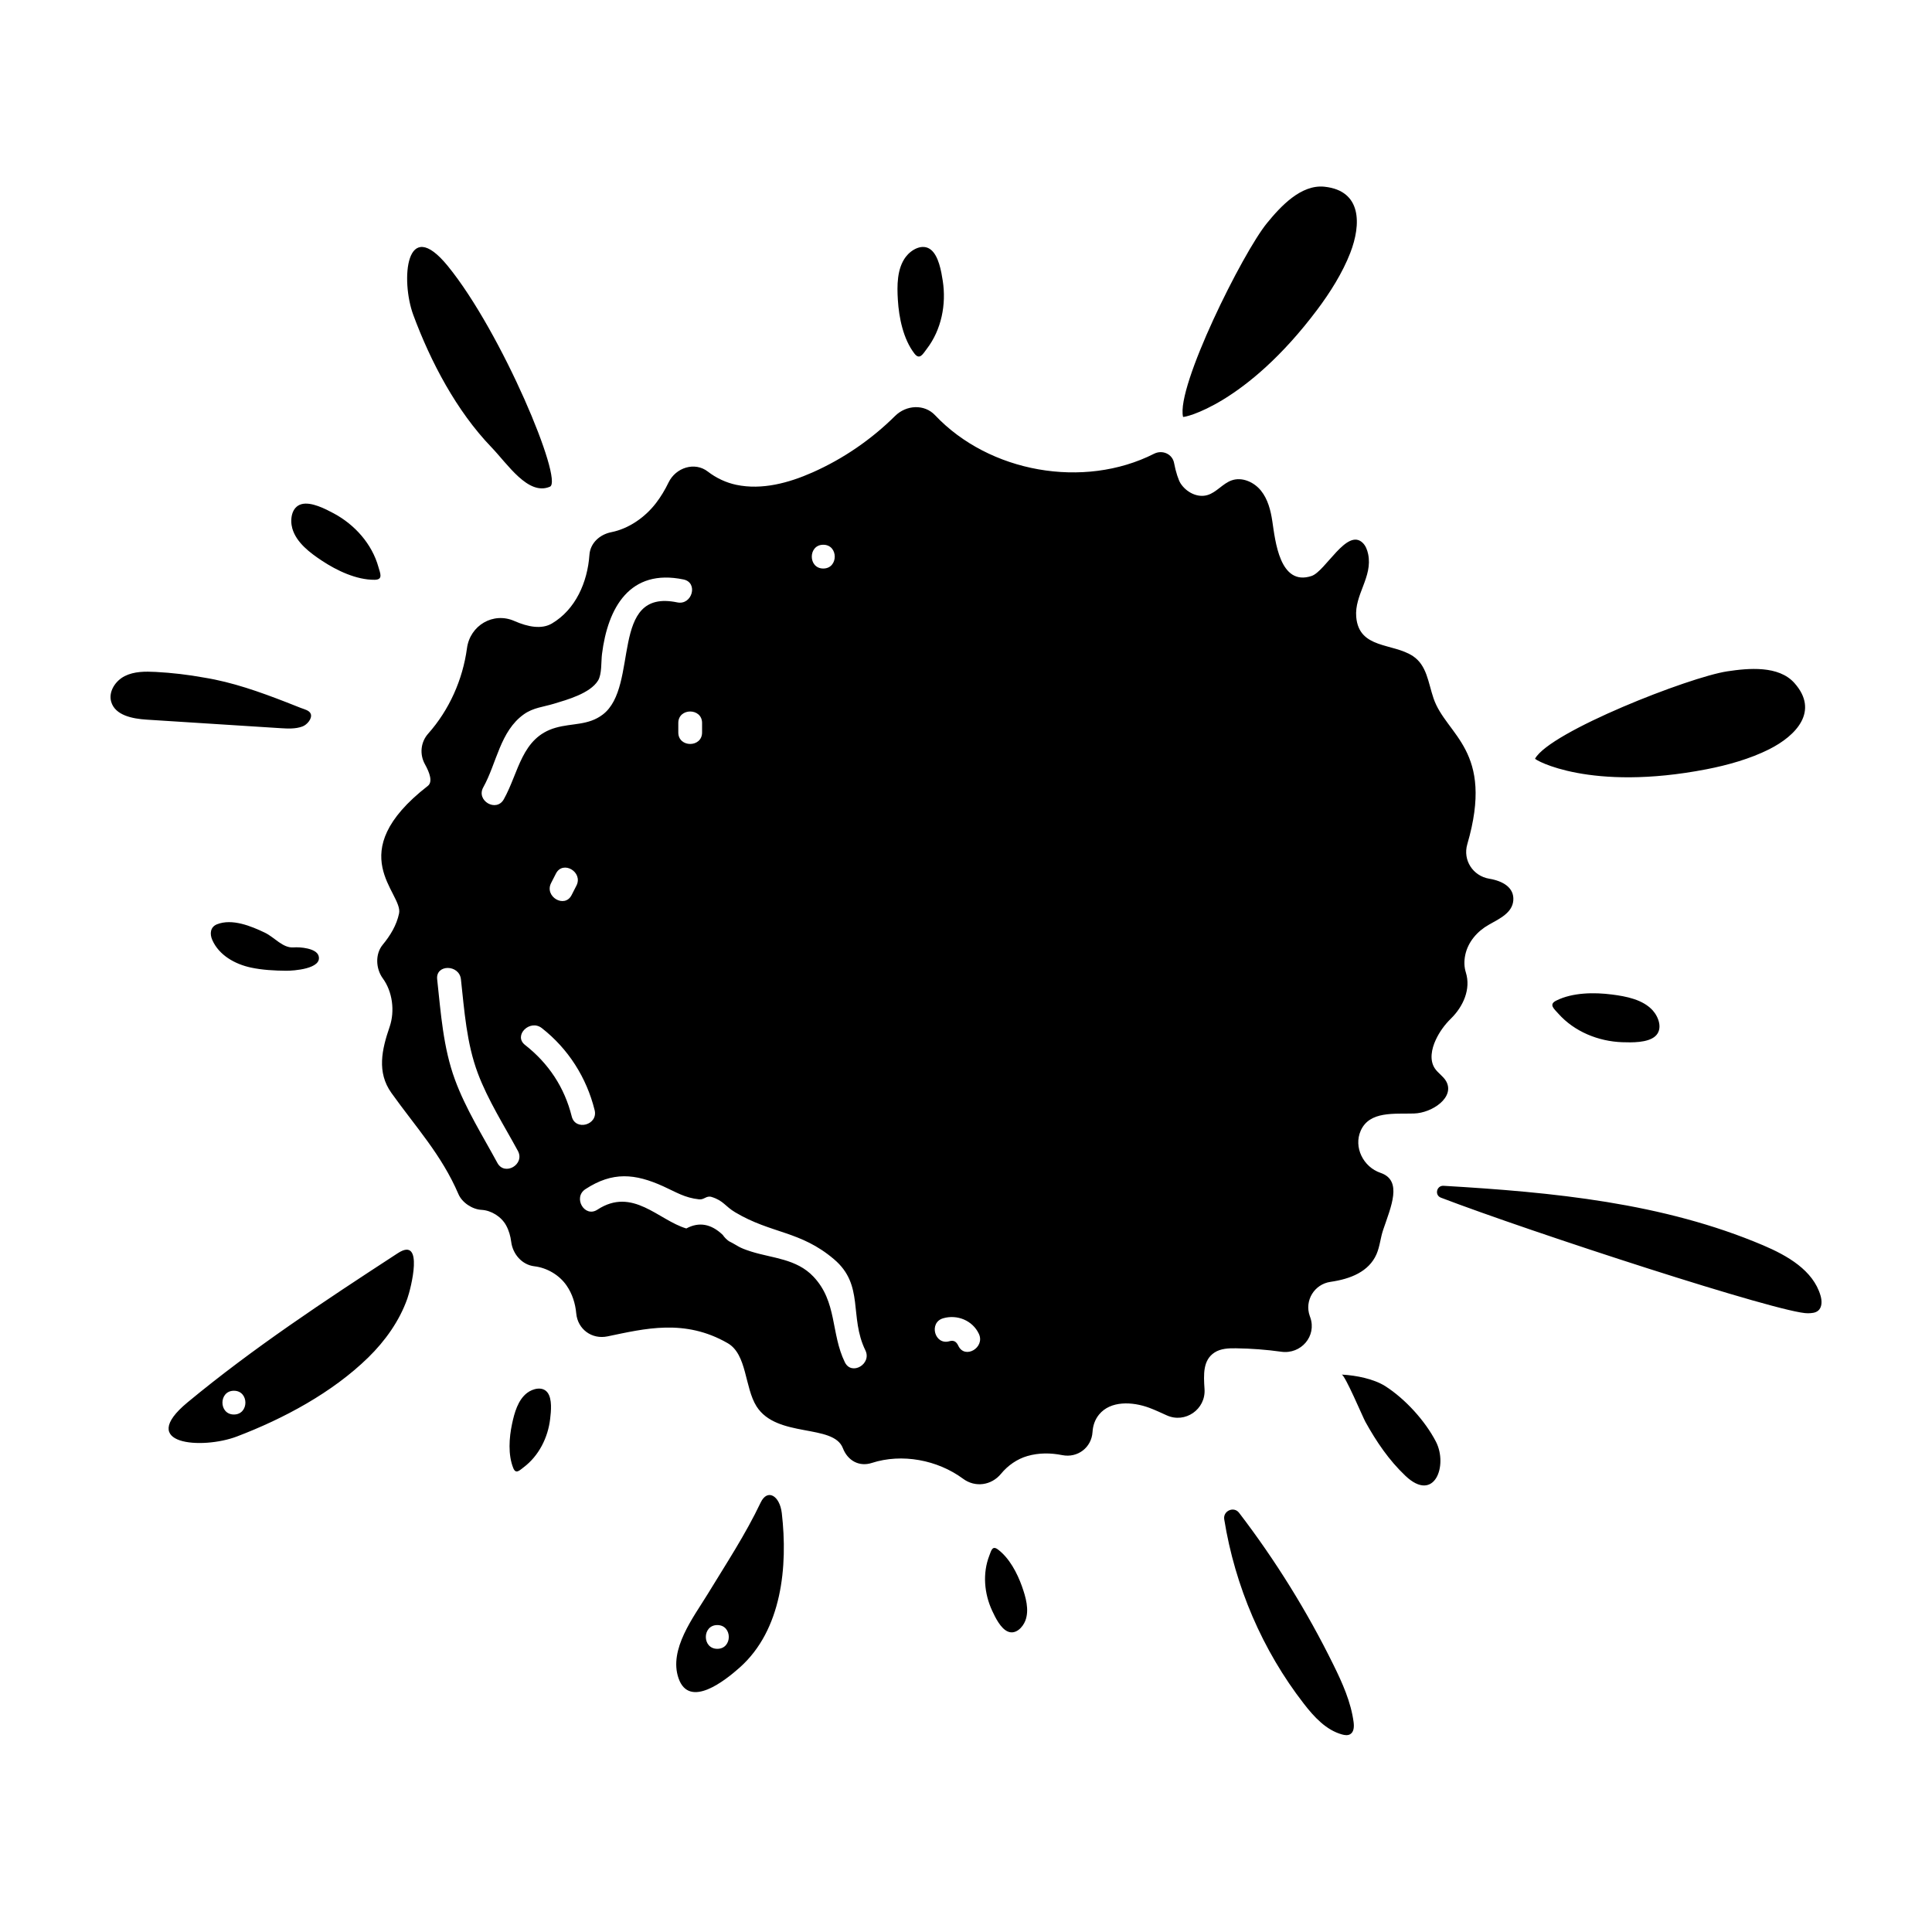 <?xml version="1.0" encoding="UTF-8"?>
<!-- Uploaded to: SVG Repo, www.svgrepo.com, Generator: SVG Repo Mixer Tools -->
<svg fill="#000000" width="800px" height="800px" version="1.1" viewBox="144 144 512 512" xmlns="http://www.w3.org/2000/svg">
 <path d="m253.54 227.5c-3.406-9.168-2.055-26.73 9.148-12.984 14.316 17.57 30.715 56.891 27.047 58.465-5.766 2.473-11.195-5.981-15.52-10.477-9.242-9.613-16.059-22.562-20.676-35.004m-47.551 291.36c-4.055 0-4.047-6.297 0-6.297 4.062 0 4.059 6.297 0 6.297m43.465-42.77c-0.18 0.117-0.355 0.234-0.535 0.348-18.957 12.352-37.766 24.758-55.215 39.203-13.668 11.316 3.902 12.523 13.047 9.055 12.406-4.719 25.309-11.633 34.844-20.953 4.461-4.359 8.27-9.684 10.355-15.602 0.922-2.602 4.527-16.625-2.496-12.051m-21.035-78.816c1.105 3.504-6.734 4.004-8.594 3.988-3.059-0.031-6.332-0.203-9.32-0.844-4.246-0.91-8.48-3.273-10.258-7.34-0.695-1.59-0.539-3.41 1.254-4.129 4.008-1.598 9.059 0.48 12.691 2.219 2.57 1.234 4.766 4.133 7.609 3.902 1.668-0.137 5.988 0.203 6.617 2.203m-10.141-60.305c-11.805-0.75-23.609-1.504-35.41-2.258-3.75-0.234-8.363-1.133-9.402-4.738-0.777-2.68 1.117-5.562 3.613-6.812 2.492-1.25 5.414-1.238 8.199-1.094 4.312 0.23 8.609 0.734 12.859 1.512 7.449 1.199 14.664 3.769 21.68 6.492 1.309 0.516 2.617 1.031 3.922 1.547 0.863 0.348 2.348 0.625 2.644 1.66 0.348 1.199-1.016 2.789-2.215 3.238-1.859 0.695-3.91 0.578-5.891 0.453m196.55 227.43c0.992 2.785 2.008 6.227 0.895 9.109-0.676 1.746-2.531 3.707-4.57 2.894-1.957-0.773-3.402-3.781-4.234-5.574-2.098-4.519-2.566-9.906-0.73-14.598 0.488-1.242 0.758-2.715 2.223-1.637 3.07 2.262 5.164 6.293 6.418 9.805m-32.887-340.92c-0.234-3.75-0.262-8.293 2.109-11.422 1.438-1.891 4.391-3.621 6.594-1.918 2.113 1.633 2.812 5.809 3.195 8.281 0.973 6.254-0.348 12.984-4.242 18.051-1.031 1.348-1.875 3.043-3.277 1.215-2.949-3.832-4.094-9.488-4.379-14.207m-160.48 60.559c-0.645-2.289-0.25-5.688 2.434-6.426 2.574-0.703 6.332 1.254 8.539 2.434 5.578 2.988 10.156 8.094 11.863 14.254 0.457 1.633 1.301 3.324-1.004 3.352-4.832 0.043-10.039-2.445-13.977-5.055-3.133-2.07-6.781-4.785-7.856-8.559m349.72 123.52c3.727 0.477 8.199 1.309 10.82 4.227 1.586 1.766 2.731 4.992 0.645 6.836-2 1.762-6.238 1.664-8.742 1.578-6.324-0.227-12.68-2.797-16.93-7.574-1.121-1.27-2.629-2.414-0.566-3.449 4.32-2.172 10.086-2.223 14.773-1.617m-282.07 105.5c1.266 1.684 0.918 5.004 0.684 6.961-0.574 4.961-2.996 9.789-7.016 12.824-1.07 0.805-2.066 1.914-2.75 0.227-1.434-3.531-1.109-8.062-0.332-11.707 0.613-2.898 1.543-6.359 4.004-8.234 1.492-1.133 4.094-1.828 5.41-0.07m44.984 67.898c-4.055 0-4.051-6.297 0-6.297 4.062 0 4.059 6.297 0 6.297m11.492-38.773c-4.023 8.465-9.195 16.309-14.066 24.301-3.703 6.062-10.352 14.613-7.703 22.266 2.863 8.254 12.465 0.488 16.199-2.824 11.23-9.973 12.797-26.895 11.168-40.926-0.535-4.637-3.805-6.586-5.598-2.816m178.95-16.125c3.242 6.285-0.375 16.387-8.109 9.027-4.391-4.176-7.652-9.008-10.578-14.273-0.664-1.188-5.426-12.488-6.293-12.535 0.082 0.004 0.156 0.012 0.238 0.016 3.606 0.211 8.246 1.113 11.309 3.047 5.281 3.375 10.566 9.176 13.434 14.719m-21.82 74.32c0.156 1.168 0.109 2.606-0.902 3.203-0.641 0.379-1.445 0.262-2.16 0.066-4.234-1.168-7.406-4.644-10.109-8.125-10.988-14.152-18.266-31.16-21.113-48.883-0.363-2.238 2.543-3.543 3.926-1.742 9.625 12.574 18.035 26.102 25.031 40.332 2.375 4.82 4.617 9.812 5.328 15.148m123.06-109c-0.727 0.582-1.73 0.625-2.66 0.652-6.953 0.16-73.883-21.691-97.266-30.637-1.738-0.664-1.152-3.254 0.707-3.144 28.941 1.699 58.117 4.488 84.699 15.773 6.402 2.723 13.215 6.606 15.184 13.281 0.422 1.402 0.484 3.164-0.664 4.074m-168.26-236.91c-1.875-7.957 15.805-43.477 22.238-51.336 3.586-4.383 9.004-10.32 15.266-9.645 9.891 1.062 9.738 9.98 6.812 17.527-2.043 5.277-5.352 10.527-8.754 15.055-18.895 25.18-35.488 28.723-35.562 28.398m93.289 90.586c3.953-7.16 40.895-21.629 50.938-23.141 5.598-0.844 13.598-1.609 17.789 3.094 6.613 7.426 0.523 13.938-6.711 17.57-5.055 2.539-11.027 4.211-16.594 5.289-30.91 5.984-45.582-2.519-45.422-2.812m-152.84 155.6c-0.512-1.086-1.191-1.562-2.367-1.215-3.902 1.145-5.555-4.93-1.676-6.074 3.711-1.09 7.809 0.559 9.48 4.109 1.723 3.648-3.707 6.844-5.438 3.18m-30.074 4.363c-3.746-7.668-1.996-16-8.324-22.691-4.5-4.762-10.891-4.867-16.488-6.644-3.59-1.141-3.246-1.418-5.93-2.762-0.637-0.457-1.176-1.012-1.613-1.652-3.082-2.953-6.305-3.519-9.66-1.711-7.391-2.188-14.215-11.09-23.562-4.981-3.406 2.227-6.555-3.223-3.18-5.434 7.195-4.707 13.137-4.152 20.637-0.754 3.441 1.562 5.644 3.031 9.484 3.453 1.41 0.152 1.906-1.082 3.356-0.625 3.152 0.996 3.547 2.469 6.207 4.051 9.637 5.742 17.277 4.856 26.215 12.461 8.082 6.863 3.938 15.18 8.293 24.117 1.773 3.625-3.66 6.816-5.434 3.172m-72.383-65.152c-1.914-7.684-6.141-14.066-12.371-18.941-3.188-2.5 1.301-6.93 4.457-4.457 7.008 5.492 11.84 13.102 13.984 21.727 0.977 3.938-5.094 5.606-6.07 1.672m-19.703 12.32c-3.906-7.211-8.414-14.355-11.25-22.082-3.125-8.496-3.731-17.664-4.707-26.582-0.445-4.031 5.859-3.984 6.297 0 0.918 8.371 1.496 16.953 4.481 24.906 2.68 7.144 6.992 13.891 10.617 20.578 1.93 3.566-3.504 6.746-5.438 3.18m20.953-73.492-1.281 2.508c-1.84 3.617-7.269 0.426-5.438-3.18 0.43-0.836 0.852-1.672 1.281-2.508 1.844-3.617 7.273-0.422 5.438 3.18m-24.688-26.051c3.555-6.359 4.453-14.879 10.766-19.352 2.488-1.766 5.117-1.93 7.957-2.793 3.519-1.062 9.598-2.742 11.691-6.144 1.043-1.699 0.793-5.008 1.043-7.004 1.543-12.332 7.375-22.746 21.613-19.781 3.977 0.828 2.281 6.898-1.672 6.07-18.188-3.781-9.906 22.246-19.734 29.727-3.84 2.926-8.09 2.238-12.484 3.492-9.059 2.582-9.73 11.793-13.742 18.961-1.98 3.543-7.422 0.363-5.438-3.176m57.984-17.047v2.519c0 4.062-6.301 4.055-6.301 0v-2.519c0-4.055 6.301-4.051 6.301 0m32.117-47.23c4.059 0 4.055 6.297 0 6.297-4.055 0-4.051-6.297 0-6.297m121.38 213.86c5.231 0.727 9.441-4.148 7.672-9.121l-0.125-0.355c-1.453-4.078 1.215-8.434 5.5-9.047 5.254-0.75 10.148-2.676 12.184-7.32 0.895-2.051 1.047-4.348 1.77-6.469 2.07-6.121 5.219-13.09-0.703-15.094-4.559-1.547-7.203-6.801-5.238-11.199 2.348-5.242 8.867-4.371 14.117-4.531 4.848-0.145 10.891-4.309 8.52-8.539-0.742-1.324-2.156-2.144-3.004-3.41-1.461-2.191-0.875-5.16 0.238-7.551 0.98-2.117 2.363-4.023 4.023-5.648 3.281-3.219 5.328-7.824 3.961-12.219-0.434-1.375-0.523-2.938-0.16-4.656 0.723-3.453 3.199-6.297 6.277-8.016 3.031-1.691 6.223-3.223 6.457-6.461 0.246-3.387-2.781-5.121-6.371-5.719-4.332-0.73-7.055-4.918-5.824-9.141 7.312-25.062-5.598-28.797-8.949-38.672-1.434-4.223-1.758-8.727-5.461-11.184-5.332-3.531-14.273-1.836-15.02-10.344-0.523-5.934 4.414-10.598 3.156-16.676-0.234-1.098-0.633-2.203-1.441-2.992-4.172-4.047-9.875 7.566-13.566 8.785-8.449 2.785-9.613-9.387-10.391-14.531-0.434-2.879-1.18-5.824-3.008-8.09-1.828-2.266-4.984-3.684-7.734-2.731-2.398 0.824-4.035 3.203-6.469 3.91-2.668 0.781-5.617-0.785-7.117-3.125-0.516-0.801-1.273-3.039-1.699-5.356-0.441-2.418-3.109-3.59-5.305-2.477-18.66 9.441-43.699 4.984-58.047-10.215-2.844-3.012-7.633-2.723-10.578 0.191-6.312 6.258-13.758 11.367-21.883 14.969-6.34 2.809-13.402 4.715-20.188 3.297-2.719-0.57-5.348-1.801-7.559-3.512-3.473-2.691-8.504-1.07-10.414 2.887-0.938 1.934-2.031 3.781-3.352 5.492-2.914 3.777-7.215 6.766-11.809 7.676-3.062 0.605-5.582 2.879-5.805 5.992-0.512 7.332-3.707 14.512-9.93 18.199-2.719 1.613-6.363 0.934-9.969-0.652-5.602-2.465-11.746 1.156-12.559 7.231-1.125 8.328-4.703 16.355-10.281 22.625-2 2.246-2.316 5.473-0.859 8.102 1.238 2.234 2.141 4.676 0.754 5.754-23.059 17.93-6.469 28.344-7.609 33.793-0.656 3.121-2.305 5.832-4.344 8.305-2.019 2.453-1.836 6.332 0.035 8.898 2.555 3.496 3.254 8.633 1.805 12.859-2.059 5.977-3.434 12.008 0.461 17.477 6.481 9.094 13.281 16.367 17.789 26.859 0.965 2.238 3.676 4.027 6.113 4.152 2.543 0.137 5.234 1.781 6.508 4.109 0.75 1.367 1.164 2.848 1.355 4.379 0.414 3.246 2.867 6.078 6.117 6.461 3.34 0.391 6.629 2.301 8.562 5.113 1.512 2.191 2.312 4.738 2.555 7.379 0.383 4.207 4.148 6.949 8.277 6.09 9.84-2.035 20.445-4.769 31.852 1.797 5.156 2.965 4.469 11.73 7.652 16.754 5.391 8.484 20.367 4.527 22.879 11.074 1.27 3.297 4.312 5.004 7.672 3.914 7.965-2.578 17.402-0.82 24.18 4.191 3.219 2.387 7.523 1.773 10.066-1.324 1.805-2.195 4.266-3.914 6.977-4.695 3.027-0.875 6.156-0.855 9.234-0.242 4.062 0.812 7.769-1.988 8.031-6.125 0.105-1.684 0.621-3.269 1.738-4.637 3.035-3.703 8.832-3.445 13.32-1.773 1.551 0.582 3.074 1.297 4.602 1.988 4.887 2.231 10.387-1.59 10.023-6.949-0.262-3.945-0.434-7.688 2.652-9.699 1.648-1.074 3.738-1.145 5.703-1.117 4.008 0.055 8.008 0.355 11.98 0.91" fill-rule="evenodd"/>
</svg>